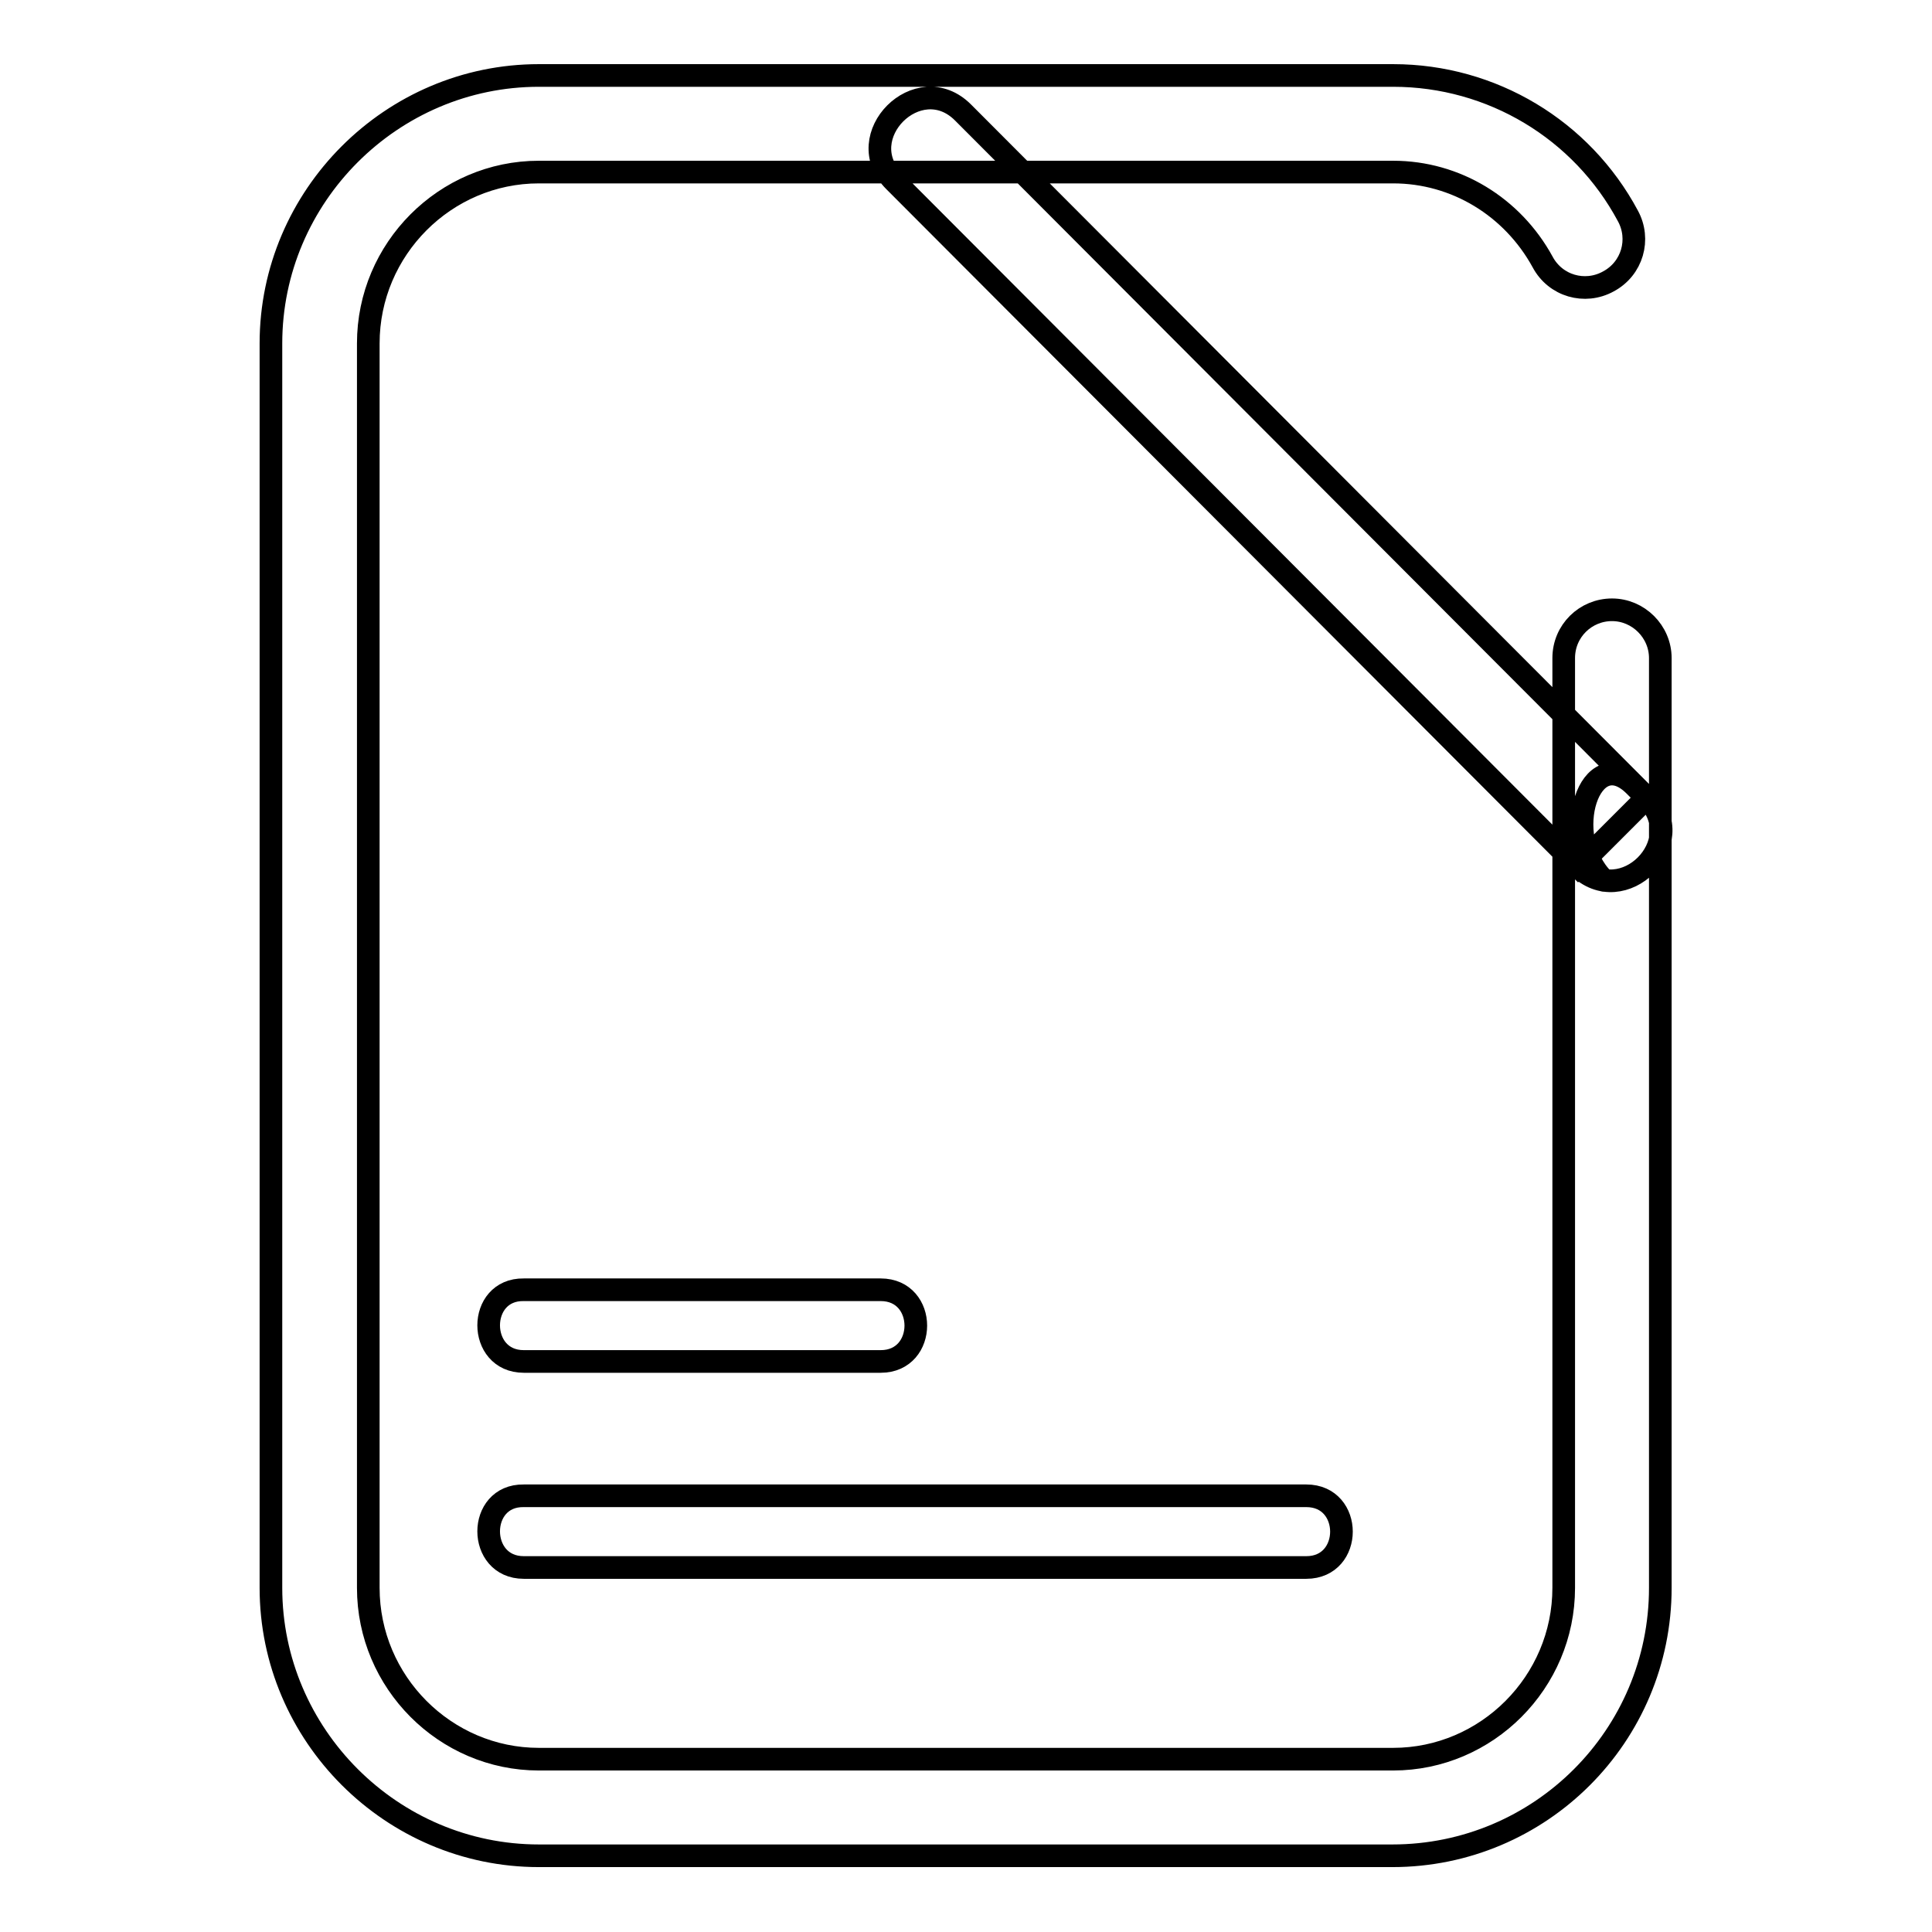 <?xml version="1.0" encoding="utf-8"?>
<!-- Svg Vector Icons : http://www.onlinewebfonts.com/icon -->
<!DOCTYPE svg PUBLIC "-//W3C//DTD SVG 1.1//EN" "http://www.w3.org/Graphics/SVG/1.1/DTD/svg11.dtd">
<svg version="1.1" xmlns="http://www.w3.org/2000/svg" xmlns:xlink="http://www.w3.org/1999/xlink" x="0px" y="0px" viewBox="0 0 256 256" enable-background="new 0 0 256 256" xml:space="preserve">
<g> <path stroke-width="3" fill-opacity="0" stroke="#000000"  d="M69.4,207.7h103.7c6.2,0,6.2-9.5,0-9.5H69.4C63.2,198.1,63.2,207.7,69.4,207.7 M69.4,180.4h47.3 c6.2,0,6.2-9.5,0-9.5H69.4C63.2,170.8,63.2,180.4,69.4,180.4 M209.1,114.8l9.1-9.1l-1.6-1.6c-5.9-5.9-10,6.7-4.1,12.5 C213,117.1,208.5,114.3,209.1,114.8c5.9,5.9,15-3.2,9.1-9.1l-90.6-90.8c-5.9-5.9-15,3.2-9.1,9.1L209.1,114.8L209.1,114.8z  M215.7,28.6c1.7,3.1,0.6,7-2.6,8.7c-3.1,1.7-7,0.6-8.7-2.6c-4-7.3-11.5-11.9-19.8-11.9H71.4c-12.4,0-22.6,10.2-22.6,22.7v164.9 c0,12.5,10.2,22.7,22.6,22.7h113.2c12.4,0,22.6-10.2,22.6-22.7V87.2c0-3.6,2.9-6.4,6.4-6.4c3.5,0,6.4,2.9,6.4,6.4v123.2 c0,19.6-15.9,35.5-35.5,35.5H71.4c-19.5,0-35.5-16-35.5-35.5V45.5C35.9,26,51.9,10,71.4,10h113.2C197.7,10,209.6,17.2,215.7,28.6z" /></g>
</svg>